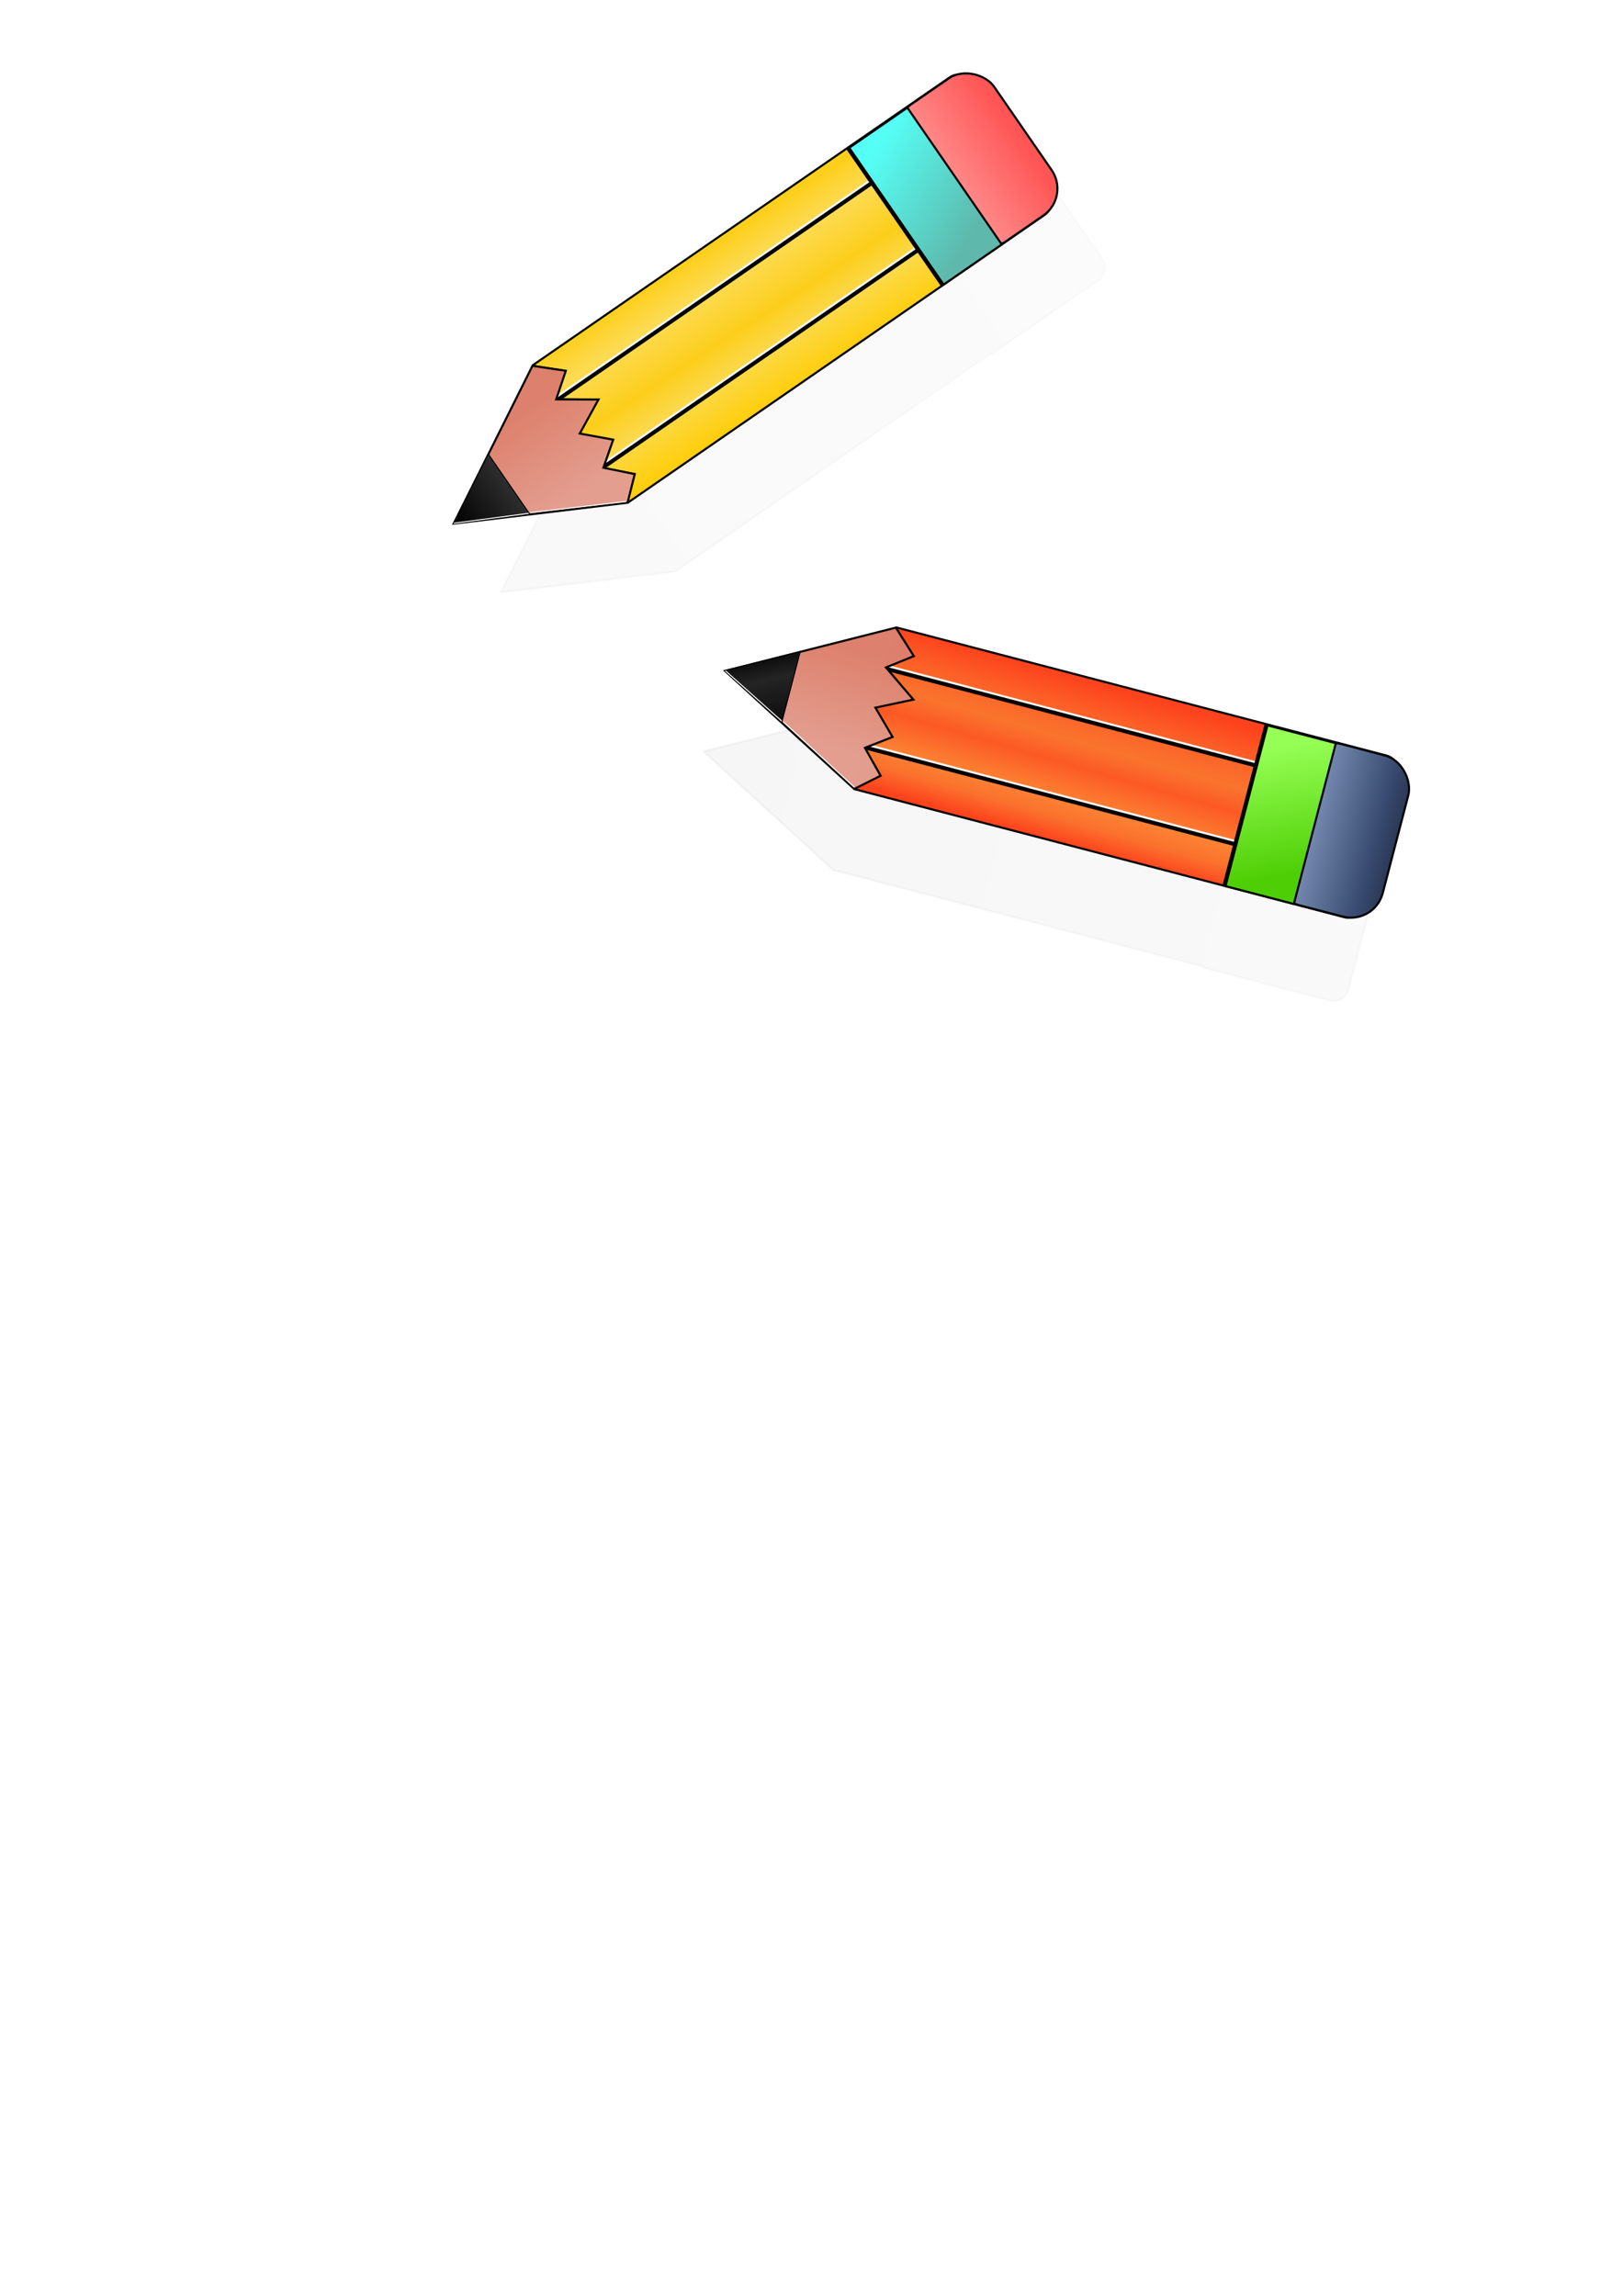 <?xml version="1.0" encoding="UTF-8" standalone="no"?>
<!-- Created with Inkscape (http://www.inkscape.org/) -->

<svg
   xmlns:dc="http://purl.org/dc/elements/1.1/"
   xmlns:cc="http://creativecommons.org/ns#"
   xmlns:rdf="http://www.w3.org/1999/02/22-rdf-syntax-ns#"
   xmlns:svg="http://www.w3.org/2000/svg"
   xmlns="http://www.w3.org/2000/svg"
   xmlns:xlink="http://www.w3.org/1999/xlink"
   xmlns:sodipodi="http://sodipodi.sourceforge.net/DTD/sodipodi-0.dtd"
   xmlns:inkscape="http://www.inkscape.org/namespaces/inkscape"
   width="210mm"
   height="297mm"
   viewBox="0 0 744.094 1052.362"
   id="svg2"
   version="1.1"
   inkscape:version="0.91 r13725"
   sodipodi:docname="pinpen.svg">
  <defs
     id="defs4">
    <linearGradient
       id="linearGradient4523"
       inkscape:collect="always">
      <stop
         id="stop4525"
         offset="0"
         style="stop-color:#111111;stop-opacity:1" />
      <stop
         style="stop-color:#242424;stop-opacity:1"
         offset="0.285"
         id="stop4531" />
      <stop
         id="stop4527"
         offset="1"
         style="stop-color:#0e0e0e;stop-opacity:1" />
    </linearGradient>
    <linearGradient
       id="linearGradient4507"
       inkscape:collect="always">
      <stop
         id="stop4509"
         offset="0"
         style="stop-color:#fd431d;stop-opacity:1" />
      <stop
         style="stop-color:#fc5f24;stop-opacity:0.984"
         offset="0.199"
         id="stop4511" />
      <stop
         style="stop-color:#f9722a;stop-opacity:0.984"
         offset="0.376"
         id="stop4513" />
      <stop
         id="stop4515"
         offset="0.524"
         style="stop-color:#fc5722;stop-opacity:0.988" />
      <stop
         style="stop-color:#fc8030;stop-opacity:0.988"
         offset="0.738"
         id="stop4517" />
      <stop
         style="stop-color:#fa6f29;stop-opacity:0.98"
         offset="0.855"
         id="stop4519" />
      <stop
         id="stop4521"
         offset="1"
         style="stop-color:#fd431d;stop-opacity:1" />
    </linearGradient>
    <linearGradient
       id="linearGradient4501"
       inkscape:collect="always">
      <stop
         id="stop4503"
         offset="0"
         style="stop-color:#96ff55;stop-opacity:1" />
      <stop
         id="stop4505"
         offset="1"
         style="stop-color:#4ecf05;stop-opacity:1" />
    </linearGradient>
    <linearGradient
       id="linearGradient4495"
       inkscape:collect="always">
      <stop
         id="stop4497"
         offset="0"
         style="stop-color:#879bc2;stop-opacity:1" />
      <stop
         style="stop-color:#36486d;stop-opacity:1"
         offset="0.835"
         id="stop4529" />
      <stop
         id="stop4499"
         offset="1"
         style="stop-color:#2c3a58;stop-opacity:1" />
    </linearGradient>
    <linearGradient
       id="linearGradient4421"
       inkscape:collect="always">
      <stop
         id="stop4423"
         offset="0"
         style="stop-color:#000000;stop-opacity:1" />
      <stop
         style="stop-color:#000000;stop-opacity:1"
         offset="0.142"
         id="stop4425" />
      <stop
         id="stop4427"
         offset="1"
         style="stop-color:#000000;stop-opacity:0.59" />
    </linearGradient>
    <linearGradient
       inkscape:collect="always"
       id="linearGradient4403">
      <stop
         style="stop-color:#000000;stop-opacity:1;"
         offset="0"
         id="stop4405" />
      <stop
         style="stop-color:#2e2e2e;stop-opacity:1"
         offset="1"
         id="stop4407" />
    </linearGradient>
    <linearGradient
       inkscape:collect="always"
       id="linearGradient4395">
      <stop
         style="stop-color:#ff9595;stop-opacity:1"
         offset="0"
         id="stop4397" />
      <stop
         style="stop-color:#ff5555;stop-opacity:1"
         offset="1"
         id="stop4399" />
    </linearGradient>
    <linearGradient
       inkscape:collect="always"
       id="linearGradient4383">
      <stop
         style="stop-color:#fdcf1d;stop-opacity:1"
         offset="0"
         id="stop4385" />
      <stop
         id="stop4441"
         offset="0.199"
         style="stop-color:#fcd846;stop-opacity:0.937" />
      <stop
         id="stop4393"
         offset="0.221"
         style="stop-color:#fddb52;stop-opacity:1" />
      <stop
         style="stop-color:#fcce1b;stop-opacity:1"
         offset="0.524"
         id="stop4443" />
      <stop
         id="stop4449"
         offset="0.738"
         style="stop-color:#fbd746;stop-opacity:0.941" />
      <stop
         id="stop4391"
         offset="0.758"
         style="stop-color:#fcd841;stop-opacity:1" />
      <stop
         style="stop-color:#ffce0e;stop-opacity:1"
         offset="1"
         id="stop4387" />
    </linearGradient>
    <linearGradient
       inkscape:collect="always"
       id="linearGradient4375">
      <stop
         style="stop-color:#dd806c;stop-opacity:0.996"
         offset="0"
         id="stop4377" />
      <stop
         style="stop-color:#e39e8f;stop-opacity:0.996"
         offset="1"
         id="stop4379" />
    </linearGradient>
    <linearGradient
       inkscape:collect="always"
       id="linearGradient4259">
      <stop
         style="stop-color:#000000;stop-opacity:1"
         offset="0"
         id="stop4261" />
      <stop
         id="stop4411"
         offset="0.184"
         style="stop-color:#000000;stop-opacity:0.86" />
      <stop
         style="stop-color:#000000;stop-opacity:0.59"
         offset="1"
         id="stop4263" />
    </linearGradient>
    <linearGradient
       inkscape:collect="always"
       id="linearGradient4180">
      <stop
         style="stop-color:#55fff6;stop-opacity:1"
         offset="0"
         id="stop4182" />
      <stop
         style="stop-color:#5eb8ab;stop-opacity:1"
         offset="1"
         id="stop4184" />
    </linearGradient>
    <linearGradient
       inkscape:collect="always"
       xlink:href="#linearGradient4180"
       id="linearGradient4186"
       x1="545"
       y1="484.362"
       x2="596"
       y2="595.362"
       gradientUnits="userSpaceOnUse" />
    <linearGradient
       inkscape:collect="always"
       xlink:href="#linearGradient4421"
       id="linearGradient4265"
       x1="24"
       y1="735.693"
       x2="527"
       y2="737.693"
       gradientUnits="userSpaceOnUse"
       gradientTransform="translate(0,-114)" />
    <linearGradient
       inkscape:collect="always"
       xlink:href="#linearGradient4375"
       id="linearGradient4381"
       x1="125.772"
       y1="491.187"
       x2="123.287"
       y2="589.297"
       gradientUnits="userSpaceOnUse" />
    <linearGradient
       inkscape:collect="always"
       xlink:href="#linearGradient4383"
       id="linearGradient4389"
       x1="373.495"
       y1="465.25"
       x2="369.535"
       y2="620.831"
       gradientUnits="userSpaceOnUse" />
    <linearGradient
       inkscape:collect="always"
       xlink:href="#linearGradient4395"
       id="linearGradient4401"
       x1="589"
       y1="541.371"
       x2="681.335"
       y2="541.371"
       gradientUnits="userSpaceOnUse" />
    <linearGradient
       inkscape:collect="always"
       xlink:href="#linearGradient4403"
       id="linearGradient4409"
       x1="23.945"
       y1="542.357"
       x2="90.5"
       y2="542.357"
       gradientUnits="userSpaceOnUse" />
    <linearGradient
       inkscape:collect="always"
       xlink:href="#linearGradient4259"
       id="linearGradient4419"
       x1="-9.286"
       y1="621.693"
       x2="714.286"
       y2="621.693"
       gradientUnits="userSpaceOnUse" />
    <filter
       inkscape:collect="always"
       style="color-interpolation-filters:sRGB"
       id="filter4433"
       x="-0.037"
       width="1.075"
       y="-0.152"
       height="1.304">
      <feGaussianBlur
         inkscape:collect="always"
         stdDeviation="10.204"
         id="feGaussianBlur4435" />
    </filter>
    <linearGradient
       inkscape:collect="always"
       xlink:href="#linearGradient4259"
       id="linearGradient4481"
       gradientUnits="userSpaceOnUse"
       x1="-9.286"
       y1="621.693"
       x2="714.286"
       y2="621.693" />
    <linearGradient
       inkscape:collect="always"
       xlink:href="#linearGradient4421"
       id="linearGradient4483"
       gradientUnits="userSpaceOnUse"
       gradientTransform="translate(0,-114)"
       x1="24"
       y1="735.693"
       x2="527"
       y2="737.693" />
    <linearGradient
       inkscape:collect="always"
       xlink:href="#linearGradient4507"
       id="linearGradient4485"
       gradientUnits="userSpaceOnUse"
       x1="373.495"
       y1="465.25"
       x2="369.535"
       y2="620.831" />
    <linearGradient
       inkscape:collect="always"
       xlink:href="#linearGradient4495"
       id="linearGradient4487"
       gradientUnits="userSpaceOnUse"
       x1="589"
       y1="541.371"
       x2="687.094"
       y2="541.371" />
    <linearGradient
       inkscape:collect="always"
       xlink:href="#linearGradient4501"
       id="linearGradient4489"
       gradientUnits="userSpaceOnUse"
       x1="545"
       y1="484.362"
       x2="596"
       y2="595.362" />
    <linearGradient
       inkscape:collect="always"
       xlink:href="#linearGradient4375"
       id="linearGradient4491"
       gradientUnits="userSpaceOnUse"
       x1="125.772"
       y1="491.187"
       x2="123.287"
       y2="589.297" />
    <linearGradient
       inkscape:collect="always"
       xlink:href="#linearGradient4523"
       id="linearGradient4493"
       gradientUnits="userSpaceOnUse"
       x1="63.801"
       y1="524.377"
       x2="89.901"
       y2="574.72" />
  </defs>
  <sodipodi:namedview
     id="base"
     pagecolor="#ffffff"
     bordercolor="#666666"
     borderopacity="1.0"
     inkscape:pageopacity="0.0"
     inkscape:pageshadow="2"
     inkscape:zoom="0.71223879"
     inkscape:cx="372.04724"
     inkscape:cy="806.9858"
     inkscape:document-units="px"
     inkscape:current-layer="layer1"
     showgrid="false"
     showguides="true"
     inkscape:guide-bbox="true"
     inkscape:window-width="1366"
     inkscape:window-height="705"
     inkscape:window-x="-8"
     inkscape:window-y="-8"
     inkscape:window-maximized="1">
    <inkscape:grid
       type="xygrid"
       id="grid4136" />
  </sodipodi:namedview>
  <g
     inkscape:label="Layer 1"
     inkscape:groupmode="layer"
     id="layer1">
    <path
       style="opacity:0.163;fill:url(#linearGradient4419);fill-opacity:1;fill-rule:nonzero;stroke:url(#linearGradient4265);stroke-width:2;stroke-linecap:round;stroke-linejoin:round;stroke-miterlimit:4;stroke-dasharray:none;stroke-dashoffset:0;stroke-opacity:1;filter:url(#filter4433)"
       d="m 172.578,541.025 0.008,0.902 L 90,587.463 l 0,-0.102 -65,35.488 0.416,0.221 L 25,623.301 l 148.297,78.129 0.111,-0.098 0,0.205 366.592,0 0,0.824 65,0 5,0 55,0 c 8.31,0 15,-6.69 15,-15 l 0,-130 c 0,-8.31 -6.69,-15 -15,-15 l -1.631,0 c -1.532,-0.525 -3.172,-0.824 -4.887,-0.824 l -485.074,0 0,0.275 -0.83,-0.787 z"
       id="path4218"
       inkscape:connector-curvature="0"
       transform="matrix(0.394,-0.272,0.272,0.394,50.414,32.729)" />
    <g
       id="g4202"
       style="opacity:1"
       transform="matrix(0.394,-0.272,0.272,0.394,50.414,32.729)">
      <path
         id="rect4144"
         d="m 173.408,461.537 0,160 485.074,0 c 8.31,0 15,-6.69 15,-15 l 0,-130 c 0,-8.31 -6.69,-15 -15,-15 l -485.074,0 z"
         style="opacity:1;fill:url(#linearGradient4389);fill-opacity:1;fill-rule:nonzero;stroke:#000000;stroke-width:2;stroke-linecap:round;stroke-linejoin:round;stroke-miterlimit:4;stroke-dasharray:none;stroke-dashoffset:0;stroke-opacity:1"
         inkscape:connector-curvature="0" />
      <rect
         ry="31.355"
         rx="31.355"
         y="461.835"
         x="582.353"
         height="159.521"
         width="106.078"
         id="rect4176"
         style="opacity:1;fill:url(#linearGradient4401);fill-opacity:1;fill-rule:nonzero;stroke:#000000;stroke-width:2;stroke-linecap:round;stroke-linejoin:round;stroke-miterlimit:4;stroke-dasharray:none;stroke-dashoffset:0;stroke-opacity:1" />
      <rect
         y="462.362"
         x="540"
         height="159.162"
         width="68.659"
         id="rect4178"
         style="opacity:1;fill:url(#linearGradient4186);fill-opacity:1;fill-rule:nonzero;stroke:#000000;stroke-width:2;stroke-linecap:round;stroke-linejoin:round;stroke-miterlimit:4;stroke-dasharray:none;stroke-dashoffset:0;stroke-opacity:1" />
      <path
         style="fill:#cccccc;fill-opacity:1;fill-rule:evenodd;stroke:#f9f9f9;stroke-width:3.8;stroke-linecap:round;stroke-linejoin:miter;stroke-miterlimit:4;stroke-dasharray:none;stroke-opacity:1"
         d="m 176.408,500.304 362.549,0.058"
         id="path4190"
         inkscape:connector-curvature="0"
         sodipodi:nodetypes="cc" />
      <path
         sodipodi:nodetypes="cc"
         inkscape:connector-curvature="0"
         id="path4188"
         d="m 176.408,502.304 362.549,0.058"
         style="fill:#000000;fill-opacity:1;fill-rule:evenodd;stroke:#000000;stroke-width:3.8;stroke-linecap:round;stroke-linejoin:miter;stroke-miterlimit:4;stroke-dasharray:none;stroke-opacity:1" />
      <path
         sodipodi:nodetypes="cc"
         inkscape:connector-curvature="0"
         id="path4192"
         d="m 176.408,578.304 362.549,0.058"
         style="fill:#cccccc;fill-opacity:1;fill-rule:evenodd;stroke:#f9f9f9;stroke-width:3.8;stroke-linecap:round;stroke-linejoin:miter;stroke-miterlimit:4;stroke-dasharray:none;stroke-opacity:1" />
      <path
         style="fill:#000000;fill-opacity:1;fill-rule:evenodd;stroke:#000000;stroke-width:3.8;stroke-linecap:round;stroke-linejoin:miter;stroke-miterlimit:4;stroke-dasharray:none;stroke-opacity:1"
         d="m 176.408,580.304 362.549,0.058"
         id="path4194"
         inkscape:connector-curvature="0"
         sodipodi:nodetypes="cc" />
      <path
         inkscape:connector-curvature="0"
         id="path4196"
         d="m 540,462.362 0,160"
         style="fill:none;fill-rule:evenodd;stroke:#000000;stroke-width:4;stroke-linecap:butt;stroke-linejoin:miter;stroke-miterlimit:4;stroke-dasharray:none;stroke-opacity:1" />
      <path
         sodipodi:nodetypes="ccccccccc"
         inkscape:connector-curvature="0"
         id="path4198"
         d="m 173.848,620.492 21.149,-17.765 -22.418,-22.418 22.841,-15.651 c -7.05,-7.432 -41.12,-45.306 -22.601,-23.235 l 33.416,-17.465 -33.233,-23.594 23.687,-16.497 -24.11,-22.841"
         style="fill:none;fill-rule:evenodd;stroke:#000000;stroke-width:1px;stroke-linecap:butt;stroke-linejoin:miter;stroke-opacity:1" />
      <path
         sodipodi:nodetypes="ccccccccccc"
         inkscape:connector-curvature="0"
         id="path4170"
         d="M 173.297,621.429 194.546,602.778 173.283,580.711 196.261,563.938 173.269,540.932 206.499,524.293 173.255,501.153 196.394,483.884 172.814,461.801 25,543.302 Z"
         style="fill:url(#linearGradient4381);fill-opacity:1;fill-rule:evenodd;stroke:#000000;stroke-width:2;stroke-linecap:butt;stroke-linejoin:miter;stroke-miterlimit:4;stroke-dasharray:none;stroke-opacity:1" />
      <path
         sodipodi:nodetypes="cccc"
         inkscape:connector-curvature="0"
         id="path4172"
         d="m 25,542.85 65,-35.488 0,70 z"
         style="fill:url(#linearGradient4409);fill-opacity:1;fill-rule:evenodd;stroke:#000000;stroke-width:1px;stroke-linecap:butt;stroke-linejoin:miter;stroke-opacity:1" />
      <path
         inkscape:connector-curvature="0"
         id="path4200"
         d="m 25.255,543.078 64.355,32.958"
         style="fill:#e6e6e6;fill-rule:evenodd;stroke:#ffffff;stroke-width:1px;stroke-linecap:butt;stroke-linejoin:miter;stroke-opacity:1" />
      <path
         style="fill:#e6e6e6;fill-rule:evenodd;stroke:#ffffff;stroke-width:1px;stroke-linecap:butt;stroke-linejoin:miter;stroke-opacity:1"
         d="m 91.199,576.247 81.67,43.508"
         id="path4437"
         inkscape:connector-curvature="0"
         sodipodi:nodetypes="cc" />
    </g>
    <path
       transform="matrix(0.463,0.121,-0.121,0.463,386.585,52.957)"
       inkscape:connector-curvature="0"
       id="path4451"
       d="m 172.578,541.025 0.008,0.902 L 90,587.463 l 0,-0.102 -65,35.488 0.416,0.221 L 25,623.301 l 148.297,78.129 0.111,-0.098 0,0.205 366.592,0 0,0.824 65,0 5,0 55,0 c 8.31,0 15,-6.69 15,-15 l 0,-130 c 0,-8.31 -6.69,-15 -15,-15 l -1.631,0 c -1.532,-0.525 -3.172,-0.824 -4.887,-0.824 l -485.074,0 0,0.275 -0.83,-0.787 z"
       style="opacity:0.196;fill:url(#linearGradient4481);fill-opacity:1;fill-rule:nonzero;stroke:url(#linearGradient4483);stroke-width:2;stroke-linecap:round;stroke-linejoin:round;stroke-miterlimit:4;stroke-dasharray:none;stroke-dashoffset:0;stroke-opacity:1;filter:url(#filter4433)" />
    <g
       transform="matrix(0.463,0.121,-0.121,0.463,386.585,52.957)"
       style="opacity:1"
       id="g4453">
      <path
         inkscape:connector-curvature="0"
         style="opacity:1;fill:url(#linearGradient4485);fill-opacity:1;fill-rule:nonzero;stroke:#000000;stroke-width:2;stroke-linecap:round;stroke-linejoin:round;stroke-miterlimit:4;stroke-dasharray:none;stroke-dashoffset:0;stroke-opacity:1"
         d="m 173.408,461.537 0,160 485.074,0 c 8.31,0 15,-6.69 15,-15 l 0,-130 c 0,-8.31 -6.69,-15 -15,-15 l -485.074,0 z"
         id="path4455" />
      <rect
         style="opacity:1;fill:url(#linearGradient4487);fill-opacity:1;fill-rule:nonzero;stroke:#000000;stroke-width:2;stroke-linecap:round;stroke-linejoin:round;stroke-miterlimit:4;stroke-dasharray:none;stroke-dashoffset:0;stroke-opacity:1"
         id="rect4457"
         width="106.078"
         height="159.521"
         x="582.353"
         y="461.835"
         rx="31.355"
         ry="31.355" />
      <rect
         style="opacity:1;fill:url(#linearGradient4489);fill-opacity:1;fill-rule:nonzero;stroke:#000000;stroke-width:2;stroke-linecap:round;stroke-linejoin:round;stroke-miterlimit:4;stroke-dasharray:none;stroke-dashoffset:0;stroke-opacity:1"
         id="rect4459"
         width="68.659"
         height="159.162"
         x="540"
         y="462.362" />
      <path
         sodipodi:nodetypes="cc"
         inkscape:connector-curvature="0"
         id="path4461"
         d="m 176.408,500.304 362.549,0.058"
         style="fill:#cccccc;fill-opacity:1;fill-rule:evenodd;stroke:#f9f9f9;stroke-width:3.8;stroke-linecap:round;stroke-linejoin:miter;stroke-miterlimit:4;stroke-dasharray:none;stroke-opacity:1" />
      <path
         style="fill:#000000;fill-opacity:1;fill-rule:evenodd;stroke:#000000;stroke-width:3.8;stroke-linecap:round;stroke-linejoin:miter;stroke-miterlimit:4;stroke-dasharray:none;stroke-opacity:1"
         d="m 176.408,502.304 362.549,0.058"
         id="path4463"
         inkscape:connector-curvature="0"
         sodipodi:nodetypes="cc" />
      <path
         style="fill:#cccccc;fill-opacity:1;fill-rule:evenodd;stroke:#f9f9f9;stroke-width:3.8;stroke-linecap:round;stroke-linejoin:miter;stroke-miterlimit:4;stroke-dasharray:none;stroke-opacity:1"
         d="m 176.408,578.304 362.549,0.058"
         id="path4465"
         inkscape:connector-curvature="0"
         sodipodi:nodetypes="cc" />
      <path
         sodipodi:nodetypes="cc"
         inkscape:connector-curvature="0"
         id="path4467"
         d="m 176.408,580.304 362.549,0.058"
         style="fill:#000000;fill-opacity:1;fill-rule:evenodd;stroke:#000000;stroke-width:3.8;stroke-linecap:round;stroke-linejoin:miter;stroke-miterlimit:4;stroke-dasharray:none;stroke-opacity:1" />
      <path
         style="fill:none;fill-rule:evenodd;stroke:#000000;stroke-width:4;stroke-linecap:butt;stroke-linejoin:miter;stroke-miterlimit:4;stroke-dasharray:none;stroke-opacity:1"
         d="m 540,462.362 0,160"
         id="path4469"
         inkscape:connector-curvature="0" />
      <path
         style="fill:none;fill-rule:evenodd;stroke:#000000;stroke-width:1px;stroke-linecap:butt;stroke-linejoin:miter;stroke-opacity:1"
         d="m 173.848,620.492 21.149,-17.765 -22.418,-22.418 22.841,-15.651 c -7.05,-7.432 -41.12,-45.306 -22.601,-23.235 l 33.416,-17.465 -33.233,-23.594 23.687,-16.497 -24.11,-22.841"
         id="path4471"
         inkscape:connector-curvature="0"
         sodipodi:nodetypes="ccccccccc" />
      <path
         style="fill:url(#linearGradient4491);fill-opacity:1;fill-rule:evenodd;stroke:#000000;stroke-width:2;stroke-linecap:butt;stroke-linejoin:miter;stroke-miterlimit:4;stroke-dasharray:none;stroke-opacity:1"
         d="M 173.297,621.429 194.546,602.778 173.283,580.711 196.261,563.938 173.269,540.932 206.499,524.293 173.255,501.153 196.394,483.884 172.814,461.801 25,543.302 Z"
         id="path4473"
         inkscape:connector-curvature="0"
         sodipodi:nodetypes="ccccccccccc" />
      <path
         style="fill:url(#linearGradient4493);fill-opacity:1;fill-rule:evenodd;stroke:#000000;stroke-width:1px;stroke-linecap:butt;stroke-linejoin:miter;stroke-opacity:1"
         d="m 25,542.85 65,-35.488 0,70 z"
         id="path4475"
         inkscape:connector-curvature="0"
         sodipodi:nodetypes="cccc" />
      <path
         style="fill:#e6e6e6;fill-rule:evenodd;stroke:#ffffff;stroke-width:1px;stroke-linecap:butt;stroke-linejoin:miter;stroke-opacity:1"
         d="m 25.255,543.078 64.355,32.958"
         id="path4477"
         inkscape:connector-curvature="0" />
      <path
         sodipodi:nodetypes="cc"
         inkscape:connector-curvature="0"
         id="path4479"
         d="m 91.199,576.247 81.67,43.508"
         style="fill:#e6e6e6;fill-rule:evenodd;stroke:#ffffff;stroke-width:1px;stroke-linecap:butt;stroke-linejoin:miter;stroke-opacity:1" />
    </g>
  </g>
</svg>
